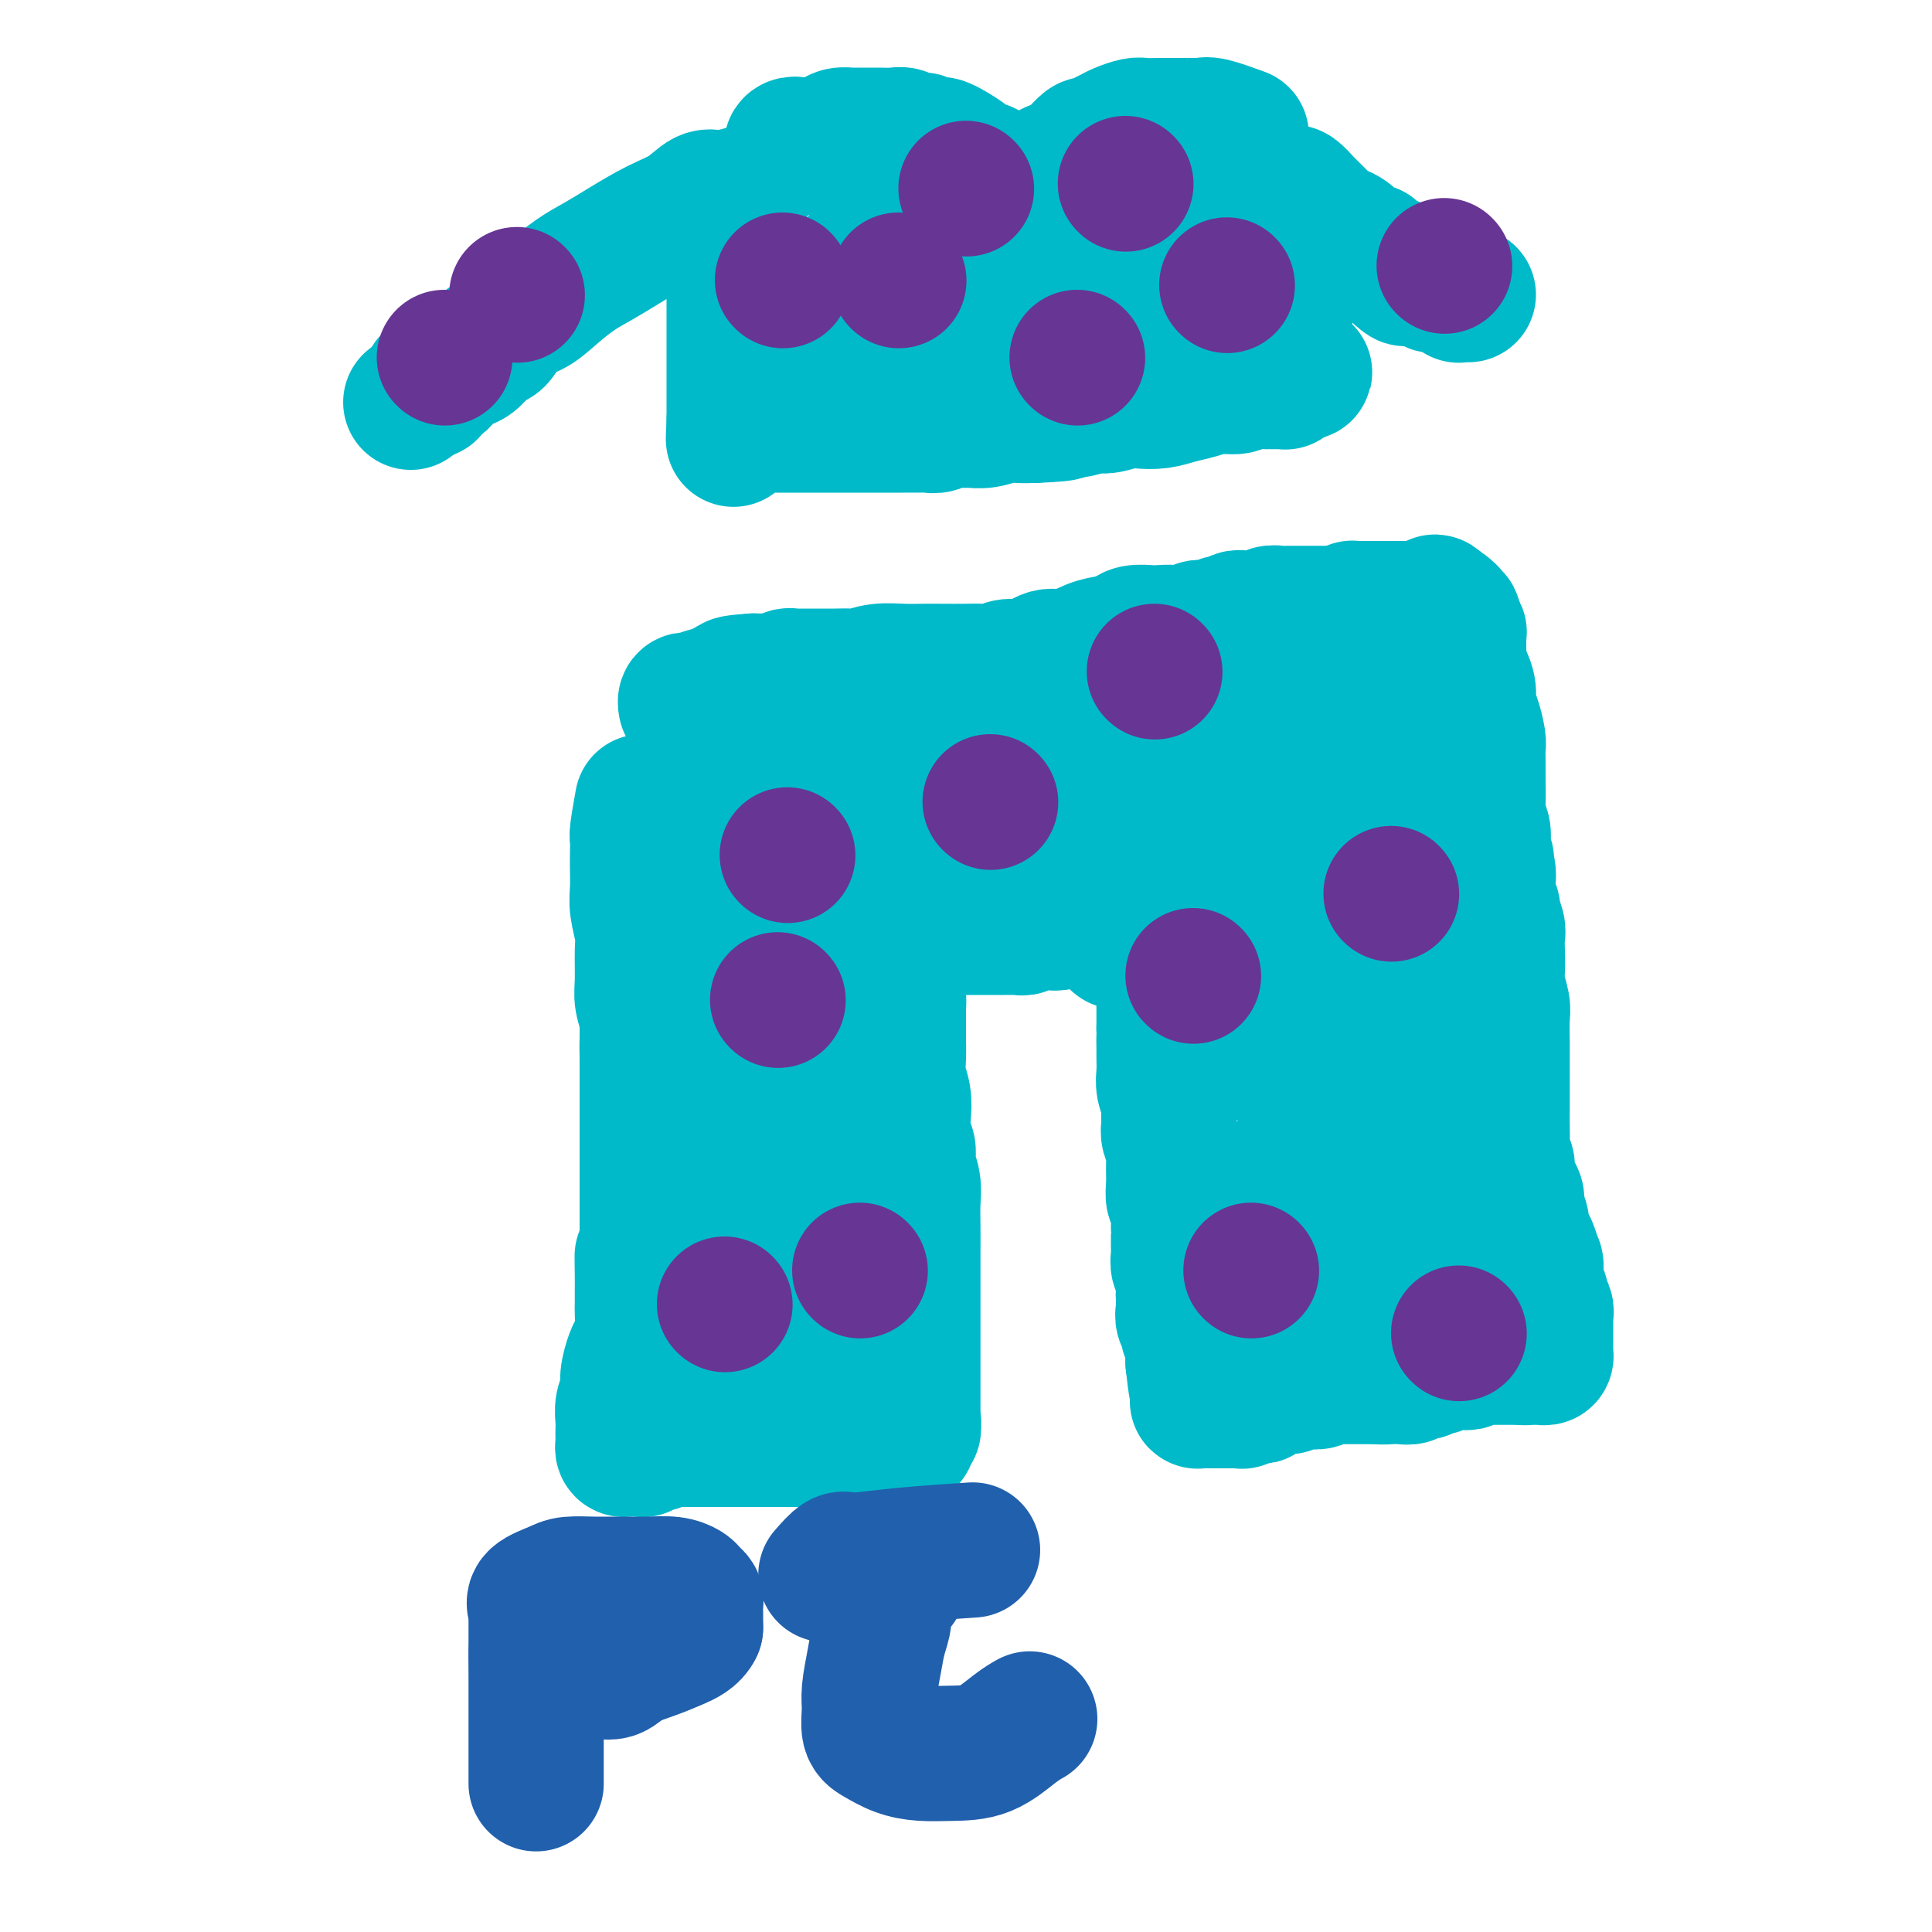<svg viewBox='0 0 400 400' version='1.1' xmlns='http://www.w3.org/2000/svg' xmlns:xlink='http://www.w3.org/1999/xlink'><g fill='none' stroke='#00BAC9' stroke-width='28' stroke-linecap='round' stroke-linejoin='round'><path d='M133,166c-0.422,2.383 -0.845,4.766 -1,6c-0.155,1.234 -0.043,1.318 0,2c0.043,0.682 0.015,1.960 0,3c-0.015,1.040 -0.018,1.840 0,3c0.018,1.160 0.058,2.680 0,4c-0.058,1.320 -0.213,2.439 0,4c0.213,1.561 0.793,3.565 1,5c0.207,1.435 0.041,2.302 0,4c-0.041,1.698 0.041,4.227 0,6c-0.041,1.773 -0.207,2.788 0,4c0.207,1.212 0.788,2.620 1,4c0.212,1.380 0.057,2.732 0,4c-0.057,1.268 -0.015,2.451 0,4c0.015,1.549 0.004,3.463 0,5c-0.004,1.537 -0.001,2.698 0,4c0.001,1.302 0.000,2.746 0,4c-0.000,1.254 -0.000,2.317 0,3c0.000,0.683 0.000,0.986 0,2c-0.000,1.014 -0.000,2.739 0,4c0.000,1.261 0.000,2.057 0,3c-0.000,0.943 -0.000,2.033 0,3c0.000,0.967 0.000,1.812 0,3c-0.000,1.188 -0.000,2.721 0,4c0.000,1.279 0.000,2.306 0,3c-0.000,0.694 -0.000,1.055 0,2c0.000,0.945 0.000,2.472 0,4'/><path d='M137,166c-0.423,2.052 -0.845,4.104 -1,5c-0.155,0.896 -0.041,0.638 0,1c0.041,0.362 0.011,1.346 0,2c-0.011,0.654 -0.003,0.979 0,2c0.003,1.021 0.002,2.738 0,4c-0.002,1.262 -0.005,2.069 0,3c0.005,0.931 0.016,1.988 0,3c-0.016,1.012 -0.061,1.981 0,3c0.061,1.019 0.227,2.088 0,3c-0.227,0.912 -0.845,1.668 -1,3c-0.155,1.332 0.155,3.239 0,5c-0.155,1.761 -0.774,3.377 -1,5c-0.226,1.623 -0.061,3.255 0,5c0.061,1.745 0.016,3.604 0,5c-0.016,1.396 -0.004,2.329 0,4c0.004,1.671 0.001,4.081 0,6c-0.001,1.919 -0.000,3.348 0,5c0.000,1.652 0.000,3.526 0,5c-0.000,1.474 -0.000,2.547 0,4c0.000,1.453 0.000,3.286 0,5c-0.000,1.714 -0.000,3.308 0,5c0.000,1.692 0.000,3.484 0,5c-0.000,1.516 -0.000,2.758 0,4'/><path d='M134,258c-0.691,14.767 -0.917,5.684 -1,3c-0.083,-2.684 -0.021,1.030 0,3c0.021,1.970 0.003,2.194 0,3c-0.003,0.806 0.011,2.192 0,3c-0.011,0.808 -0.045,1.038 0,2c0.045,0.962 0.171,2.655 0,4c-0.171,1.345 -0.638,2.341 -1,3c-0.362,0.659 -0.619,0.981 -1,2c-0.381,1.019 -0.887,2.734 -1,4c-0.113,1.266 0.166,2.083 0,3c-0.166,0.917 -0.776,1.933 -1,3c-0.224,1.067 -0.061,2.185 0,3c0.061,0.815 0.019,1.329 0,2c-0.019,0.671 -0.016,1.500 0,2c0.016,0.500 0.046,0.670 0,1c-0.046,0.330 -0.166,0.820 0,1c0.166,0.180 0.618,0.049 1,0c0.382,-0.049 0.693,-0.017 1,0c0.307,0.017 0.611,0.020 1,0c0.389,-0.020 0.864,-0.062 1,0c0.136,0.062 -0.065,0.227 0,0c0.065,-0.227 0.398,-0.845 1,-1c0.602,-0.155 1.473,0.155 2,0c0.527,-0.155 0.708,-0.773 1,-1c0.292,-0.227 0.694,-0.061 1,0c0.306,0.061 0.516,0.017 1,0c0.484,-0.017 1.242,-0.009 2,0'/><path d='M141,298c2.053,0.000 1.187,0.000 1,0c-0.187,-0.000 0.305,-0.000 1,0c0.695,0.000 1.594,0.000 2,0c0.406,-0.000 0.321,-0.000 1,0c0.679,0.000 2.124,0.000 3,0c0.876,-0.000 1.183,-0.000 2,0c0.817,0.000 2.143,0.000 3,0c0.857,-0.000 1.245,-0.000 2,0c0.755,0.000 1.878,0.000 3,0c1.122,-0.000 2.243,-0.000 3,0c0.757,0.000 1.151,0.000 2,0c0.849,-0.000 2.152,-0.000 3,0c0.848,0.000 1.242,0.000 2,0c0.758,-0.000 1.880,-0.000 3,0c1.120,0.000 2.239,0.000 3,0c0.761,-0.000 1.164,-0.000 2,0c0.836,0.000 2.104,0.000 3,0c0.896,-0.000 1.420,-0.000 2,0c0.580,0.000 1.217,0.001 2,0c0.783,-0.001 1.713,-0.003 2,0c0.287,0.003 -0.068,0.011 0,0c0.068,-0.011 0.558,-0.041 1,0c0.442,0.041 0.837,0.152 1,0c0.163,-0.152 0.095,-0.566 0,-1c-0.095,-0.434 -0.218,-0.886 0,-1c0.218,-0.114 0.777,0.110 1,0c0.223,-0.110 0.112,-0.555 0,-1'/><path d='M189,295c0.309,-0.638 0.083,-0.735 0,-1c-0.083,-0.265 -0.022,-0.700 0,-1c0.022,-0.300 0.006,-0.465 0,-1c-0.006,-0.535 -0.002,-1.441 0,-2c0.002,-0.559 0.000,-0.770 0,-1c-0.000,-0.230 -0.000,-0.480 0,-1c0.000,-0.520 0.000,-1.311 0,-2c-0.000,-0.689 -0.000,-1.278 0,-2c0.000,-0.722 0.000,-1.579 0,-3c-0.000,-1.421 -0.000,-3.407 0,-5c0.000,-1.593 0.000,-2.791 0,-4c-0.000,-1.209 -0.000,-2.427 0,-4c0.000,-1.573 0.001,-3.501 0,-5c-0.001,-1.499 -0.004,-2.568 0,-4c0.004,-1.432 0.016,-3.226 0,-5c-0.016,-1.774 -0.061,-3.527 0,-5c0.061,-1.473 0.226,-2.666 0,-4c-0.226,-1.334 -0.844,-2.811 -1,-4c-0.156,-1.189 0.151,-2.092 0,-3c-0.151,-0.908 -0.758,-1.820 -1,-3c-0.242,-1.180 -0.117,-2.627 0,-4c0.117,-1.373 0.228,-2.671 0,-4c-0.228,-1.329 -0.793,-2.688 -1,-4c-0.207,-1.312 -0.055,-2.578 0,-4c0.055,-1.422 0.015,-3.001 0,-4c-0.015,-0.999 -0.004,-1.420 0,-2c0.004,-0.580 0.001,-1.320 0,-2c-0.001,-0.680 -0.000,-1.298 0,-2c0.000,-0.702 0.000,-1.486 0,-2c-0.000,-0.514 -0.000,-0.757 0,-1'/><path d='M186,206c-0.464,-13.721 -0.124,-3.523 0,0c0.124,3.523 0.033,0.370 0,-1c-0.033,-1.370 -0.009,-0.959 0,-1c0.009,-0.041 0.002,-0.536 0,-1c-0.002,-0.464 -0.001,-0.898 0,-1c0.001,-0.102 0.000,0.128 0,0c-0.000,-0.128 -0.000,-0.613 0,-1c0.000,-0.387 0.000,-0.677 0,-1c-0.000,-0.323 0.000,-0.678 0,-1c-0.000,-0.322 -0.000,-0.611 0,-1c0.000,-0.389 0.000,-0.877 0,-1c-0.000,-0.123 -0.001,0.121 0,0c0.001,-0.121 0.004,-0.606 0,-1c-0.004,-0.394 -0.016,-0.698 0,-1c0.016,-0.302 0.060,-0.603 0,-1c-0.060,-0.397 -0.223,-0.891 0,-1c0.223,-0.109 0.833,0.167 1,0c0.167,-0.167 -0.109,-0.777 0,-1c0.109,-0.223 0.603,-0.060 1,0c0.397,0.060 0.698,0.016 1,0c0.302,-0.016 0.606,-0.004 1,0c0.394,0.004 0.879,0.001 1,0c0.121,-0.001 -0.121,-0.000 0,0c0.121,0.000 0.606,0.000 1,0c0.394,-0.000 0.697,-0.000 1,0'/><path d='M193,192c1.245,-0.309 0.857,-0.083 1,0c0.143,0.083 0.816,0.022 1,0c0.184,-0.022 -0.120,-0.006 0,0c0.120,0.006 0.665,0.002 1,0c0.335,-0.002 0.461,-0.000 1,0c0.539,0.000 1.491,0.000 2,0c0.509,-0.000 0.574,-0.000 1,0c0.426,0.000 1.213,0.000 2,0c0.787,-0.000 1.573,-0.000 2,0c0.427,0.000 0.496,0.000 1,0c0.504,-0.000 1.445,-0.000 2,0c0.555,0.000 0.726,0.001 1,0c0.274,-0.001 0.651,-0.004 1,0c0.349,0.004 0.670,0.015 1,0c0.330,-0.015 0.670,-0.057 1,0c0.330,0.057 0.652,0.211 1,0c0.348,-0.211 0.724,-0.789 1,-1c0.276,-0.211 0.454,-0.056 1,0c0.546,0.056 1.459,0.011 2,0c0.541,-0.011 0.708,0.011 1,0c0.292,-0.011 0.708,-0.056 1,0c0.292,0.056 0.458,0.211 1,0c0.542,-0.211 1.458,-0.789 2,-1c0.542,-0.211 0.708,-0.056 1,0c0.292,0.056 0.708,0.011 1,0c0.292,-0.011 0.459,0.011 1,0c0.541,-0.011 1.457,-0.055 2,0c0.543,0.055 0.712,0.211 1,0c0.288,-0.211 0.693,-0.788 1,-1c0.307,-0.212 0.516,-0.061 1,0c0.484,0.061 1.242,0.030 2,0'/><path d='M231,189c5.769,-0.464 1.191,-0.124 0,0c-1.191,0.124 1.004,0.033 2,0c0.996,-0.033 0.792,-0.009 1,0c0.208,0.009 0.829,0.002 1,0c0.171,-0.002 -0.109,-0.000 0,0c0.109,0.000 0.607,-0.001 1,0c0.393,0.001 0.680,0.004 1,0c0.320,-0.004 0.674,-0.016 1,0c0.326,0.016 0.623,0.060 1,0c0.377,-0.060 0.832,-0.224 1,0c0.168,0.224 0.049,0.834 0,1c-0.049,0.166 -0.027,-0.114 0,0c0.027,0.114 0.060,0.622 0,1c-0.060,0.378 -0.212,0.625 0,1c0.212,0.375 0.789,0.878 1,1c0.211,0.122 0.057,-0.137 0,0c-0.057,0.137 -0.015,0.670 0,1c0.015,0.330 0.004,0.458 0,1c-0.004,0.542 -0.001,1.500 0,2c0.001,0.500 0.000,0.543 0,1c-0.000,0.457 -0.000,1.330 0,2c0.000,0.670 0.000,1.138 0,2c-0.000,0.862 -0.000,2.118 0,3c0.000,0.882 0.000,1.391 0,2c-0.000,0.609 -0.000,1.318 0,2c0.000,0.682 0.000,1.338 0,2c-0.000,0.662 -0.000,1.331 0,2'/><path d='M241,213c0.154,4.067 0.040,2.233 0,2c-0.040,-0.233 -0.007,1.135 0,2c0.007,0.865 -0.012,1.228 0,2c0.012,0.772 0.056,1.954 0,3c-0.056,1.046 -0.212,1.956 0,3c0.212,1.044 0.793,2.222 1,3c0.207,0.778 0.041,1.155 0,2c-0.041,0.845 0.042,2.158 0,3c-0.042,0.842 -0.208,1.213 0,2c0.208,0.787 0.792,1.990 1,3c0.208,1.010 0.042,1.826 0,3c-0.042,1.174 0.041,2.704 0,4c-0.041,1.296 -0.207,2.357 0,3c0.207,0.643 0.788,0.868 1,2c0.212,1.132 0.056,3.171 0,4c-0.056,0.829 -0.011,0.447 0,1c0.011,0.553 -0.011,2.040 0,3c0.011,0.960 0.055,1.393 0,2c-0.055,0.607 -0.211,1.388 0,2c0.211,0.612 0.787,1.056 1,2c0.213,0.944 0.061,2.389 0,3c-0.061,0.611 -0.031,0.387 0,1c0.031,0.613 0.065,2.061 0,3c-0.065,0.939 -0.228,1.368 0,2c0.228,0.632 0.846,1.469 1,2c0.154,0.531 -0.155,0.758 0,1c0.155,0.242 0.773,0.498 1,1c0.227,0.502 0.061,1.251 0,2c-0.061,0.749 -0.017,1.500 0,2c0.017,0.500 0.009,0.750 0,1'/><path d='M247,282c1.155,10.776 1.041,3.216 1,1c-0.041,-2.216 -0.011,0.912 0,2c0.011,1.088 0.003,0.137 0,0c-0.003,-0.137 -0.001,0.542 0,1c0.001,0.458 -0.001,0.697 0,1c0.001,0.303 0.003,0.670 0,1c-0.003,0.330 -0.012,0.624 0,1c0.012,0.376 0.045,0.833 0,1c-0.045,0.167 -0.167,0.045 0,0c0.167,-0.045 0.623,-0.012 1,0c0.377,0.012 0.675,0.003 1,0c0.325,-0.003 0.679,-0.001 1,0c0.321,0.001 0.611,0.000 1,0c0.389,-0.000 0.878,0.000 1,0c0.122,-0.000 -0.121,-0.000 0,0c0.121,0.000 0.607,0.001 1,0c0.393,-0.001 0.693,-0.004 1,0c0.307,0.004 0.621,0.015 1,0c0.379,-0.015 0.823,-0.056 1,0c0.177,0.056 0.086,0.207 0,0c-0.086,-0.207 -0.167,-0.774 0,-1c0.167,-0.226 0.584,-0.113 1,0'/><path d='M258,289c1.421,-0.150 0.973,-0.026 1,0c0.027,0.026 0.528,-0.046 1,0c0.472,0.046 0.914,0.209 1,0c0.086,-0.209 -0.184,-0.792 0,-1c0.184,-0.208 0.823,-0.042 1,0c0.177,0.042 -0.106,-0.041 0,0c0.106,0.041 0.602,0.207 1,0c0.398,-0.207 0.698,-0.786 1,-1c0.302,-0.214 0.606,-0.061 1,0c0.394,0.061 0.878,0.030 1,0c0.122,-0.030 -0.117,-0.061 0,0c0.117,0.061 0.590,0.212 1,0c0.410,-0.212 0.758,-0.788 1,-1c0.242,-0.212 0.380,-0.061 1,0c0.620,0.061 1.724,0.030 2,0c0.276,-0.030 -0.274,-0.061 0,0c0.274,0.061 1.373,0.212 2,0c0.627,-0.212 0.784,-0.789 1,-1c0.216,-0.211 0.492,-0.057 1,0c0.508,0.057 1.248,0.015 2,0c0.752,-0.015 1.514,-0.004 2,0c0.486,0.004 0.694,0.001 1,0c0.306,-0.001 0.711,-0.000 1,0c0.289,0.000 0.462,0.000 1,0c0.538,-0.000 1.439,-0.000 2,0c0.561,0.000 0.780,0.000 1,0'/><path d='M285,285c4.275,-0.618 1.464,-0.165 1,0c-0.464,0.165 1.420,0.040 2,0c0.580,-0.040 -0.143,0.003 0,0c0.143,-0.003 1.152,-0.052 2,0c0.848,0.052 1.537,0.206 2,0c0.463,-0.206 0.702,-0.774 1,-1c0.298,-0.226 0.656,-0.112 1,0c0.344,0.112 0.673,0.222 1,0c0.327,-0.222 0.651,-0.778 1,-1c0.349,-0.222 0.723,-0.112 1,0c0.277,0.112 0.455,0.226 1,0c0.545,-0.226 1.455,-0.792 2,-1c0.545,-0.208 0.723,-0.060 1,0c0.277,0.060 0.652,0.030 1,0c0.348,-0.030 0.670,-0.061 1,0c0.330,0.061 0.670,0.212 1,0c0.330,-0.212 0.652,-0.789 1,-1c0.348,-0.211 0.724,-0.057 1,0c0.276,0.057 0.452,0.015 1,0c0.548,-0.015 1.466,-0.004 2,0c0.534,0.004 0.682,0.001 1,0c0.318,-0.001 0.806,-0.000 1,0c0.194,0.000 0.093,0.000 0,0c-0.093,-0.000 -0.179,-0.000 0,0c0.179,0.000 0.623,0.000 1,0c0.377,-0.000 0.689,-0.000 1,0c0.311,0.000 0.622,0.000 1,0c0.378,-0.000 0.822,-0.000 1,0c0.178,0.000 0.089,0.000 0,0'/><path d='M315,281c4.820,-0.619 1.870,-0.165 1,0c-0.870,0.165 0.341,0.041 1,0c0.659,-0.041 0.765,0.000 1,0c0.235,-0.000 0.599,-0.042 1,0c0.401,0.042 0.840,0.166 1,0c0.160,-0.166 0.043,-0.623 0,-1c-0.043,-0.377 -0.012,-0.675 0,-1c0.012,-0.325 0.003,-0.678 0,-1c-0.003,-0.322 -0.001,-0.615 0,-1c0.001,-0.385 -0.000,-0.863 0,-1c0.000,-0.137 0.001,0.066 0,0c-0.001,-0.066 -0.004,-0.403 0,-1c0.004,-0.597 0.016,-1.455 0,-2c-0.016,-0.545 -0.061,-0.778 0,-1c0.061,-0.222 0.226,-0.432 0,-1c-0.226,-0.568 -0.844,-1.492 -1,-2c-0.156,-0.508 0.150,-0.598 0,-1c-0.150,-0.402 -0.757,-1.115 -1,-2c-0.243,-0.885 -0.121,-1.943 0,-3'/><path d='M318,263c-0.260,-2.545 0.089,-0.907 0,-1c-0.089,-0.093 -0.616,-1.915 -1,-3c-0.384,-1.085 -0.624,-1.432 -1,-2c-0.376,-0.568 -0.888,-1.359 -1,-2c-0.112,-0.641 0.176,-1.134 0,-2c-0.176,-0.866 -0.817,-2.105 -1,-3c-0.183,-0.895 0.091,-1.448 0,-2c-0.091,-0.552 -0.546,-1.105 -1,-2c-0.454,-0.895 -0.906,-2.134 -1,-3c-0.094,-0.866 0.171,-1.361 0,-2c-0.171,-0.639 -0.778,-1.422 -1,-2c-0.222,-0.578 -0.060,-0.951 0,-2c0.060,-1.049 0.016,-2.775 0,-4c-0.016,-1.225 -0.005,-1.949 0,-3c0.005,-1.051 0.002,-2.429 0,-4c-0.002,-1.571 -0.004,-3.334 0,-5c0.004,-1.666 0.015,-3.235 0,-5c-0.015,-1.765 -0.057,-3.725 0,-5c0.057,-1.275 0.211,-1.865 0,-3c-0.211,-1.135 -0.788,-2.817 -1,-4c-0.212,-1.183 -0.061,-1.869 0,-3c0.061,-1.131 0.031,-2.709 0,-4c-0.031,-1.291 -0.065,-2.295 0,-3c0.065,-0.705 0.228,-1.109 0,-2c-0.228,-0.891 -0.846,-2.267 -1,-3c-0.154,-0.733 0.155,-0.823 0,-1c-0.155,-0.177 -0.774,-0.443 -1,-1c-0.226,-0.557 -0.061,-1.407 0,-2c0.061,-0.593 0.016,-0.929 0,-1c-0.016,-0.071 -0.005,0.123 0,0c0.005,-0.123 0.002,-0.561 0,-1'/><path d='M308,183c-0.480,-9.053 -0.181,-3.685 0,-2c0.181,1.685 0.245,-0.312 0,-1c-0.245,-0.688 -0.798,-0.068 -1,0c-0.202,0.068 -0.053,-0.418 0,-1c0.053,-0.582 0.010,-1.261 0,-2c-0.010,-0.739 0.011,-1.537 0,-2c-0.011,-0.463 -0.056,-0.591 0,-1c0.056,-0.409 0.211,-1.099 0,-2c-0.211,-0.901 -0.789,-2.013 -1,-3c-0.211,-0.987 -0.056,-1.848 0,-3c0.056,-1.152 0.012,-2.594 0,-4c-0.012,-1.406 0.007,-2.774 0,-4c-0.007,-1.226 -0.040,-2.309 0,-3c0.040,-0.691 0.151,-0.990 0,-2c-0.151,-1.010 -0.566,-2.732 -1,-4c-0.434,-1.268 -0.887,-2.083 -1,-3c-0.113,-0.917 0.113,-1.938 0,-3c-0.113,-1.062 -0.566,-2.167 -1,-3c-0.434,-0.833 -0.849,-1.394 -1,-2c-0.151,-0.606 -0.039,-1.258 0,-2c0.039,-0.742 0.007,-1.574 0,-2c-0.007,-0.426 0.013,-0.448 0,-1c-0.013,-0.552 -0.060,-1.635 0,-2c0.060,-0.365 0.226,-0.011 0,0c-0.226,0.011 -0.844,-0.322 -1,-1c-0.156,-0.678 0.151,-1.702 0,-2c-0.151,-0.298 -0.762,0.130 -1,0c-0.238,-0.130 -0.105,-0.818 0,-1c0.105,-0.182 0.182,0.143 0,0c-0.182,-0.143 -0.623,-0.755 -1,-1c-0.377,-0.245 -0.688,-0.122 -1,0'/><path d='M298,126c-1.184,-2.630 -1.144,-0.705 -1,0c0.144,0.705 0.393,0.189 0,0c-0.393,-0.189 -1.429,-0.051 -2,0c-0.571,0.051 -0.678,0.014 -1,0c-0.322,-0.014 -0.860,-0.004 -1,0c-0.140,0.004 0.117,0.001 0,0c-0.117,-0.001 -0.610,-0.000 -1,0c-0.390,0.000 -0.678,0.000 -1,0c-0.322,-0.000 -0.678,-0.000 -1,0c-0.322,0.000 -0.611,0.000 -1,0c-0.389,-0.000 -0.877,-0.000 -1,0c-0.123,0.000 0.121,0.000 0,0c-0.121,-0.000 -0.606,0.000 -1,0c-0.394,-0.000 -0.697,-0.000 -1,0c-0.303,0.000 -0.606,0.000 -1,0c-0.394,-0.000 -0.879,-0.000 -1,0c-0.121,0.000 0.121,0.000 0,0c-0.121,-0.000 -0.606,-0.001 -1,0c-0.394,0.001 -0.697,0.003 -1,0c-0.303,-0.003 -0.607,-0.011 -1,0c-0.393,0.011 -0.875,0.041 -1,0c-0.125,-0.041 0.107,-0.155 0,0c-0.107,0.155 -0.554,0.577 -1,1'/><path d='M279,127c-3.118,0.155 -1.412,0.041 -1,0c0.412,-0.041 -0.471,-0.011 -1,0c-0.529,0.011 -0.704,0.003 -1,0c-0.296,-0.003 -0.713,-0.001 -1,0c-0.287,0.001 -0.444,0.000 -1,0c-0.556,-0.000 -1.511,-0.000 -2,0c-0.489,0.000 -0.513,-0.000 -1,0c-0.487,0.000 -1.439,0.000 -2,0c-0.561,-0.000 -0.731,-0.001 -1,0c-0.269,0.001 -0.635,0.004 -1,0c-0.365,-0.004 -0.728,-0.015 -1,0c-0.272,0.015 -0.453,0.057 -1,0c-0.547,-0.057 -1.460,-0.211 -2,0c-0.540,0.211 -0.708,0.789 -1,1c-0.292,0.211 -0.707,0.055 -1,0c-0.293,-0.055 -0.463,-0.011 -1,0c-0.537,0.011 -1.439,-0.012 -2,0c-0.561,0.012 -0.779,0.060 -1,0c-0.221,-0.060 -0.443,-0.226 -1,0c-0.557,0.226 -1.447,0.844 -2,1c-0.553,0.156 -0.767,-0.151 -1,0c-0.233,0.151 -0.485,0.759 -1,1c-0.515,0.241 -1.293,0.116 -2,0c-0.707,-0.116 -1.344,-0.224 -2,0c-0.656,0.224 -1.330,0.778 -2,1c-0.670,0.222 -1.335,0.111 -2,0'/><path d='M244,131c-5.767,0.620 -2.685,0.169 -2,0c0.685,-0.169 -1.026,-0.056 -2,0c-0.974,0.056 -1.210,0.055 -2,0c-0.790,-0.055 -2.132,-0.164 -3,0c-0.868,0.164 -1.260,0.602 -2,1c-0.740,0.398 -1.828,0.755 -3,1c-1.172,0.245 -2.428,0.376 -4,1c-1.572,0.624 -3.460,1.740 -5,2c-1.540,0.260 -2.734,-0.337 -4,0c-1.266,0.337 -2.605,1.607 -4,2c-1.395,0.393 -2.844,-0.091 -4,0c-1.156,0.091 -2.017,0.756 -3,1c-0.983,0.244 -2.089,0.066 -3,0c-0.911,-0.066 -1.629,-0.019 -3,0c-1.371,0.019 -3.397,0.009 -5,0c-1.603,-0.009 -2.785,-0.016 -4,0c-1.215,0.016 -2.464,0.057 -4,0c-1.536,-0.057 -3.360,-0.211 -5,0c-1.640,0.211 -3.098,0.789 -4,1c-0.902,0.211 -1.250,0.057 -2,0c-0.750,-0.057 -1.902,-0.015 -3,0c-1.098,0.015 -2.144,0.004 -3,0c-0.856,-0.004 -1.524,-0.002 -2,0c-0.476,0.002 -0.762,0.004 -1,0c-0.238,-0.004 -0.430,-0.015 -1,0c-0.570,0.015 -1.518,0.057 -2,0c-0.482,-0.057 -0.499,-0.211 -1,0c-0.501,0.211 -1.485,0.789 -2,1c-0.515,0.211 -0.562,0.057 -1,0c-0.438,-0.057 -1.268,-0.016 -2,0c-0.732,0.016 -1.366,0.008 -2,0'/><path d='M156,141c-7.875,0.531 -2.562,0.859 -1,1c1.562,0.141 -0.627,0.094 -2,0c-1.373,-0.094 -1.931,-0.237 -2,0c-0.069,0.237 0.349,0.852 0,1c-0.349,0.148 -1.466,-0.171 -2,0c-0.534,0.171 -0.486,0.830 -1,1c-0.514,0.170 -1.591,-0.151 -2,0c-0.409,0.151 -0.151,0.773 0,1c0.151,0.227 0.194,0.060 0,0c-0.194,-0.060 -0.626,-0.012 -1,0c-0.374,0.012 -0.688,-0.011 -1,0c-0.312,0.011 -0.620,0.054 -1,0c-0.380,-0.054 -0.833,-0.207 -1,0c-0.167,0.207 -0.048,0.773 0,1c0.048,0.227 0.024,0.113 0,0'/><path d='M155,158c0.048,1.122 0.095,2.245 0,5c-0.095,2.755 -0.334,7.144 0,11c0.334,3.856 1.240,7.180 2,11c0.760,3.820 1.373,8.137 2,12c0.627,3.863 1.268,7.273 2,11c0.732,3.727 1.555,7.771 2,12c0.445,4.229 0.512,8.643 1,13c0.488,4.357 1.396,8.659 2,13c0.604,4.341 0.904,8.723 1,12c0.096,3.277 -0.012,5.448 0,7c0.012,1.552 0.145,2.485 0,3c-0.145,0.515 -0.567,0.614 -1,0c-0.433,-0.614 -0.875,-1.940 -2,-5c-1.125,-3.060 -2.932,-7.855 -4,-13c-1.068,-5.145 -1.396,-10.642 -2,-16c-0.604,-5.358 -1.482,-10.577 -2,-15c-0.518,-4.423 -0.674,-8.050 -1,-12c-0.326,-3.950 -0.820,-8.222 -1,-12c-0.180,-3.778 -0.044,-7.063 0,-10c0.044,-2.937 -0.003,-5.528 0,-8c0.003,-2.472 0.055,-4.826 0,-6c-0.055,-1.174 -0.217,-1.167 0,-1c0.217,0.167 0.815,0.494 1,1c0.185,0.506 -0.041,1.193 0,4c0.041,2.807 0.351,7.736 0,15c-0.351,7.264 -1.362,16.864 -2,25c-0.638,8.136 -0.903,14.810 -1,22c-0.097,7.190 -0.026,14.897 0,21c0.026,6.103 0.007,10.601 0,15c-0.007,4.399 -0.004,8.700 0,13'/><path d='M152,286c-0.432,18.946 -0.514,8.812 0,5c0.514,-3.812 1.622,-1.303 2,-1c0.378,0.303 0.024,-1.601 1,-5c0.976,-3.399 3.281,-8.294 5,-14c1.719,-5.706 2.853,-12.224 4,-18c1.147,-5.776 2.308,-10.811 3,-16c0.692,-5.189 0.917,-10.531 1,-15c0.083,-4.469 0.025,-8.063 0,-11c-0.025,-2.937 -0.015,-5.217 0,-7c0.015,-1.783 0.037,-3.069 0,-4c-0.037,-0.931 -0.132,-1.508 -1,-1c-0.868,0.508 -2.510,2.099 -4,5c-1.490,2.901 -2.830,7.110 -4,11c-1.170,3.890 -2.170,7.460 -3,12c-0.830,4.540 -1.490,10.049 -2,14c-0.510,3.951 -0.868,6.343 -1,9c-0.132,2.657 -0.037,5.579 0,7c0.037,1.421 0.015,1.340 2,-2c1.985,-3.340 5.976,-9.939 9,-16c3.024,-6.061 5.083,-11.585 8,-18c2.917,-6.415 6.694,-13.722 10,-21c3.306,-7.278 6.140,-14.528 8,-20c1.860,-5.472 2.746,-9.165 4,-13c1.254,-3.835 2.878,-7.811 4,-11c1.122,-3.189 1.743,-5.589 2,-7c0.257,-1.411 0.149,-1.831 0,-2c-0.149,-0.169 -0.339,-0.087 -1,0c-0.661,0.087 -1.793,0.177 -4,2c-2.207,1.823 -5.488,5.378 -8,8c-2.512,2.622 -4.256,4.311 -6,6'/><path d='M181,163c-3.503,3.311 -5.260,4.590 -7,6c-1.740,1.410 -3.462,2.953 -4,4c-0.538,1.047 0.108,1.599 0,2c-0.108,0.401 -0.971,0.652 1,0c1.971,-0.652 6.777,-2.207 11,-4c4.223,-1.793 7.862,-3.826 13,-6c5.138,-2.174 11.774,-4.491 17,-6c5.226,-1.509 9.042,-2.209 12,-3c2.958,-0.791 5.058,-1.673 6,-2c0.942,-0.327 0.726,-0.100 1,0c0.274,0.100 1.039,0.073 0,0c-1.039,-0.073 -3.880,-0.190 -7,0c-3.120,0.190 -6.518,0.689 -10,1c-3.482,0.311 -7.049,0.435 -11,1c-3.951,0.565 -8.287,1.570 -12,2c-3.713,0.430 -6.804,0.284 -10,1c-3.196,0.716 -6.496,2.295 -9,3c-2.504,0.705 -4.212,0.536 -5,1c-0.788,0.464 -0.657,1.562 0,2c0.657,0.438 1.841,0.216 5,0c3.159,-0.216 8.295,-0.425 14,-1c5.705,-0.575 11.981,-1.516 18,-2c6.019,-0.484 11.781,-0.511 18,-1c6.219,-0.489 12.896,-1.440 18,-2c5.104,-0.560 8.634,-0.727 13,-1c4.366,-0.273 9.568,-0.650 13,-1c3.432,-0.350 5.094,-0.671 7,-1c1.906,-0.329 4.057,-0.666 5,-1c0.943,-0.334 0.677,-0.667 1,-1c0.323,-0.333 1.235,-0.667 0,-1c-1.235,-0.333 -4.618,-0.667 -8,-1'/><path d='M271,152c-2.678,-0.471 -5.871,-0.148 -10,0c-4.129,0.148 -9.192,0.121 -13,1c-3.808,0.879 -6.362,2.666 -9,4c-2.638,1.334 -5.360,2.216 -7,3c-1.640,0.784 -2.197,1.469 -2,2c0.197,0.531 1.150,0.908 2,1c0.850,0.092 1.599,-0.099 4,0c2.401,0.099 6.453,0.490 11,0c4.547,-0.490 9.588,-1.861 14,-3c4.412,-1.139 8.197,-2.047 12,-4c3.803,-1.953 7.626,-4.953 11,-7c3.374,-2.047 6.298,-3.142 8,-4c1.702,-0.858 2.180,-1.479 2,-2c-0.180,-0.521 -1.018,-0.941 -2,-1c-0.982,-0.059 -2.107,0.244 -5,2c-2.893,1.756 -7.553,4.965 -12,8c-4.447,3.035 -8.682,5.897 -13,9c-4.318,3.103 -8.720,6.447 -12,9c-3.280,2.553 -5.438,4.316 -7,6c-1.562,1.684 -2.530,3.290 -3,4c-0.470,0.710 -0.444,0.523 1,0c1.444,-0.523 4.305,-1.383 8,-3c3.695,-1.617 8.222,-3.991 12,-6c3.778,-2.009 6.806,-3.653 10,-5c3.194,-1.347 6.553,-2.398 9,-3c2.447,-0.602 3.983,-0.754 5,-1c1.017,-0.246 1.516,-0.585 2,1c0.484,1.585 0.955,5.095 0,8c-0.955,2.905 -3.334,5.205 -6,9c-2.666,3.795 -5.619,9.084 -8,13c-2.381,3.916 -4.191,6.458 -6,9'/><path d='M267,202c-3.758,5.926 -3.152,5.240 -3,6c0.152,0.760 -0.151,2.967 0,4c0.151,1.033 0.755,0.894 3,1c2.245,0.106 6.131,0.459 10,0c3.869,-0.459 7.721,-1.729 11,-3c3.279,-1.271 5.986,-2.544 9,-3c3.014,-0.456 6.334,-0.097 8,0c1.666,0.097 1.676,-0.070 2,0c0.324,0.070 0.962,0.377 0,2c-0.962,1.623 -3.522,4.561 -7,8c-3.478,3.439 -7.873,7.380 -12,11c-4.127,3.620 -7.985,6.918 -11,10c-3.015,3.082 -5.186,5.948 -7,8c-1.814,2.052 -3.271,3.288 -4,4c-0.729,0.712 -0.729,0.898 0,1c0.729,0.102 2.187,0.120 5,-1c2.813,-1.120 6.980,-3.377 12,-6c5.020,-2.623 10.891,-5.612 14,-7c3.109,-1.388 3.454,-1.176 4,-1c0.546,0.176 1.292,0.316 2,0c0.708,-0.316 1.379,-1.089 1,0c-0.379,1.089 -1.808,4.039 -4,7c-2.192,2.961 -5.148,5.932 -8,9c-2.852,3.068 -5.600,6.234 -8,9c-2.400,2.766 -4.453,5.131 -6,7c-1.547,1.869 -2.588,3.241 -3,4c-0.412,0.759 -0.193,0.905 0,1c0.193,0.095 0.361,0.139 2,0c1.639,-0.139 4.749,-0.460 7,-1c2.251,-0.540 3.643,-1.297 5,-2c1.357,-0.703 2.678,-1.351 4,-2'/><path d='M293,268c3.021,-0.626 1.573,-0.190 1,0c-0.573,0.190 -0.269,0.134 -1,0c-0.731,-0.134 -2.495,-0.348 -5,0c-2.505,0.348 -5.751,1.256 -8,2c-2.249,0.744 -3.503,1.322 -5,2c-1.497,0.678 -3.238,1.455 -4,2c-0.762,0.545 -0.544,0.856 0,1c0.544,0.144 1.415,0.120 2,0c0.585,-0.120 0.883,-0.336 3,-1c2.117,-0.664 6.052,-1.774 9,-3c2.948,-1.226 4.909,-2.566 7,-4c2.091,-1.434 4.313,-2.960 5,-4c0.687,-1.040 -0.159,-1.594 0,-2c0.159,-0.406 1.324,-0.665 0,-1c-1.324,-0.335 -5.139,-0.746 -9,-1c-3.861,-0.254 -7.770,-0.352 -12,0c-4.230,0.352 -8.781,1.153 -12,2c-3.219,0.847 -5.106,1.739 -7,2c-1.894,0.261 -3.794,-0.107 -5,0c-1.206,0.107 -1.719,0.691 -2,0c-0.281,-0.691 -0.331,-2.657 1,-5c1.331,-2.343 4.044,-5.062 7,-8c2.956,-2.938 6.155,-6.093 9,-9c2.845,-2.907 5.337,-5.564 7,-8c1.663,-2.436 2.496,-4.651 3,-7c0.504,-2.349 0.678,-4.832 1,-7c0.322,-2.168 0.791,-4.020 1,-6c0.209,-1.980 0.159,-4.087 0,-6c-0.159,-1.913 -0.427,-3.630 -1,-5c-0.573,-1.370 -1.449,-2.391 -2,-3c-0.551,-0.609 -0.775,-0.804 -1,-1'/><path d='M275,198c-1.139,-1.564 -1.988,-0.975 -3,0c-1.012,0.975 -2.189,2.335 -4,4c-1.811,1.665 -4.257,3.633 -6,6c-1.743,2.367 -2.784,5.133 -4,7c-1.216,1.867 -2.607,2.837 -3,3c-0.393,0.163 0.211,-0.479 2,-2c1.789,-1.521 4.763,-3.921 8,-7c3.237,-3.079 6.737,-6.838 10,-10c3.263,-3.162 6.288,-5.727 9,-8c2.712,-2.273 5.111,-4.255 7,-6c1.889,-1.745 3.268,-3.252 4,-4c0.732,-0.748 0.819,-0.736 1,-1c0.181,-0.264 0.458,-0.802 0,-1c-0.458,-0.198 -1.651,-0.054 -4,0c-2.349,0.054 -5.855,0.020 -9,1c-3.145,0.980 -5.930,2.974 -9,4c-3.070,1.026 -6.427,1.084 -10,2c-3.573,0.916 -7.363,2.691 -11,4c-3.637,1.309 -7.122,2.153 -10,3c-2.878,0.847 -5.151,1.695 -7,2c-1.849,0.305 -3.276,0.065 -4,0c-0.724,-0.065 -0.745,0.046 -1,-1c-0.255,-1.046 -0.743,-3.248 0,-5c0.743,-1.752 2.716,-3.053 5,-5c2.284,-1.947 4.877,-4.539 8,-7c3.123,-2.461 6.776,-4.789 10,-7c3.224,-2.211 6.019,-4.304 9,-6c2.981,-1.696 6.149,-2.995 8,-4c1.851,-1.005 2.386,-1.716 2,-2c-0.386,-0.284 -1.693,-0.142 -3,0'/><path d='M270,158c-1.892,-0.209 -5.122,-0.730 -9,0c-3.878,0.730 -8.402,2.713 -13,4c-4.598,1.287 -9.269,1.880 -14,3c-4.731,1.120 -9.523,2.769 -14,4c-4.477,1.231 -8.641,2.044 -13,3c-4.359,0.956 -8.915,2.055 -12,3c-3.085,0.945 -4.700,1.734 -6,2c-1.300,0.266 -2.285,0.007 -3,0c-0.715,-0.007 -1.161,0.237 1,0c2.161,-0.237 6.928,-0.957 12,-2c5.072,-1.043 10.448,-2.410 16,-4c5.552,-1.590 11.279,-3.403 16,-4c4.721,-0.597 8.435,0.021 12,0c3.565,-0.021 6.979,-0.683 9,-1c2.021,-0.317 2.648,-0.290 2,0c-0.648,0.290 -2.572,0.842 -4,1c-1.428,0.158 -2.359,-0.079 -6,1c-3.641,1.079 -9.990,3.472 -16,5c-6.010,1.528 -11.680,2.189 -18,4c-6.320,1.811 -13.288,4.770 -20,7c-6.712,2.230 -13.167,3.730 -19,6c-5.833,2.270 -11.044,5.308 -15,8c-3.956,2.692 -6.659,5.037 -9,7c-2.341,1.963 -4.322,3.545 -5,5c-0.678,1.455 -0.054,2.784 0,4c0.054,1.216 -0.464,2.317 0,3c0.464,0.683 1.908,0.946 3,2c1.092,1.054 1.833,2.899 3,4c1.167,1.101 2.762,1.457 4,2c1.238,0.543 2.119,1.271 3,2'/><path d='M155,227c2.310,2.098 1.586,2.344 2,3c0.414,0.656 1.967,1.723 3,3c1.033,1.277 1.545,2.763 2,5c0.455,2.237 0.852,5.223 1,9c0.148,3.777 0.047,8.344 0,12c-0.047,3.656 -0.040,6.402 0,10c0.040,3.598 0.114,8.049 1,11c0.886,2.951 2.584,4.402 4,6c1.416,1.598 2.550,3.344 4,4c1.450,0.656 3.214,0.221 5,0c1.786,-0.221 3.592,-0.229 5,-1c1.408,-0.771 2.418,-2.307 3,-4c0.582,-1.693 0.737,-3.543 1,-5c0.263,-1.457 0.635,-2.519 0,-4c-0.635,-1.481 -2.275,-3.380 -4,-4c-1.725,-0.620 -3.535,0.040 -6,0c-2.465,-0.040 -5.587,-0.780 -7,0c-1.413,0.780 -1.118,3.080 -1,4c0.118,0.920 0.059,0.460 0,0'/><path d='M154,40c-1.859,0.497 -3.718,0.993 -5,1c-1.282,0.007 -1.987,-0.476 -3,0c-1.013,0.476 -2.335,1.911 -4,3c-1.665,1.089 -3.673,1.831 -6,3c-2.327,1.169 -4.971,2.765 -7,4c-2.029,1.235 -3.442,2.110 -5,3c-1.558,0.890 -3.261,1.794 -5,3c-1.739,1.206 -3.515,2.713 -5,4c-1.485,1.287 -2.681,2.355 -4,3c-1.319,0.645 -2.762,0.865 -4,2c-1.238,1.135 -2.272,3.183 -3,4c-0.728,0.817 -1.151,0.404 -2,1c-0.849,0.596 -2.125,2.201 -3,3c-0.875,0.799 -1.348,0.792 -2,1c-0.652,0.208 -1.484,0.630 -2,1c-0.516,0.370 -0.716,0.687 -1,1c-0.284,0.313 -0.651,0.623 -1,1c-0.349,0.377 -0.681,0.823 -1,1c-0.319,0.177 -0.624,0.086 -1,0c-0.376,-0.086 -0.822,-0.167 -1,0c-0.178,0.167 -0.086,0.584 0,1c0.086,0.416 0.168,0.833 0,1c-0.168,0.167 -0.584,0.083 -1,0'/><path d='M88,81c-5.167,4.000 -2.583,2.000 0,0'/><path d='M153,42c-0.423,0.818 -0.845,1.637 -1,2c-0.155,0.363 -0.041,0.271 0,1c0.041,0.729 0.011,2.278 0,3c-0.011,0.722 -0.003,0.617 0,1c0.003,0.383 0.001,1.253 0,2c-0.001,0.747 -0.000,1.370 0,2c0.000,0.630 0.000,1.266 0,2c-0.000,0.734 -0.000,1.564 0,2c0.000,0.436 0.000,0.476 0,1c-0.000,0.524 -0.000,1.532 0,2c0.000,0.468 0.000,0.397 0,1c-0.000,0.603 -0.000,1.879 0,3c0.000,1.121 0.000,2.085 0,3c-0.000,0.915 -0.000,1.779 0,3c0.000,1.221 0.000,2.800 0,4c-0.000,1.200 -0.000,2.022 0,3c0.000,0.978 0.000,2.111 0,3c-0.000,0.889 -0.000,1.534 0,2c0.000,0.466 0.000,0.752 0,1c-0.000,0.248 -0.000,0.458 0,1c0.000,0.542 0.000,1.415 0,2c-0.000,0.585 -0.000,0.881 0,1c0.000,0.119 0.000,0.059 0,0'/><path d='M152,87c-0.200,7.188 -0.202,2.658 0,1c0.202,-1.658 0.606,-0.444 1,0c0.394,0.444 0.776,0.119 1,0c0.224,-0.119 0.289,-0.032 1,0c0.711,0.032 2.067,0.009 3,0c0.933,-0.009 1.442,-0.002 2,0c0.558,0.002 1.163,0.001 2,0c0.837,-0.001 1.905,-0.000 3,0c1.095,0.000 2.217,0.000 3,0c0.783,-0.000 1.229,-0.000 2,0c0.771,0.000 1.869,0.000 3,0c1.131,-0.000 2.296,0.000 3,0c0.704,-0.000 0.946,-0.000 2,0c1.054,0.000 2.919,0.000 4,0c1.081,-0.000 1.378,-0.000 2,0c0.622,0.000 1.570,0.001 2,0c0.430,-0.001 0.341,-0.004 1,0c0.659,0.004 2.067,0.015 3,0c0.933,-0.015 1.390,-0.057 2,0c0.610,0.057 1.373,0.212 2,0c0.627,-0.212 1.119,-0.793 2,-1c0.881,-0.207 2.150,-0.041 3,0c0.850,0.041 1.280,-0.041 2,0c0.720,0.041 1.729,0.207 3,0c1.271,-0.207 2.804,-0.786 4,-1c1.196,-0.214 2.056,-0.061 3,0c0.944,0.061 1.972,0.031 3,0'/><path d='M214,86c10.311,-0.399 5.087,-0.895 4,-1c-1.087,-0.105 1.962,0.182 4,0c2.038,-0.182 3.066,-0.833 4,-1c0.934,-0.167 1.775,0.148 3,0c1.225,-0.148 2.834,-0.760 4,-1c1.166,-0.240 1.889,-0.107 3,0c1.111,0.107 2.609,0.187 4,0c1.391,-0.187 2.675,-0.642 4,-1c1.325,-0.358 2.691,-0.618 4,-1c1.309,-0.382 2.560,-0.887 4,-1c1.440,-0.113 3.068,0.166 4,0c0.932,-0.166 1.167,-0.777 2,-1c0.833,-0.223 2.264,-0.060 3,0c0.736,0.060 0.775,0.016 1,0c0.225,-0.016 0.635,-0.004 1,0c0.365,0.004 0.686,-0.002 1,0c0.314,0.002 0.620,0.011 1,0c0.380,-0.011 0.833,-0.041 1,0c0.167,0.041 0.048,0.155 0,0c-0.048,-0.155 -0.024,-0.577 0,-1'/><path d='M266,78c8.044,-1.415 2.155,-0.952 0,-1c-2.155,-0.048 -0.578,-0.607 0,-1c0.578,-0.393 0.155,-0.620 0,-1c-0.155,-0.380 -0.041,-0.913 0,-1c0.041,-0.087 0.011,0.271 0,0c-0.011,-0.271 -0.003,-1.171 0,-2c0.003,-0.829 0.001,-1.587 0,-2c-0.001,-0.413 0.001,-0.482 0,-1c-0.001,-0.518 -0.004,-1.486 0,-2c0.004,-0.514 0.015,-0.574 0,-1c-0.015,-0.426 -0.057,-1.219 0,-2c0.057,-0.781 0.212,-1.551 0,-2c-0.212,-0.449 -0.793,-0.576 -1,-1c-0.207,-0.424 -0.041,-1.146 0,-2c0.041,-0.854 -0.041,-1.840 0,-2c0.041,-0.160 0.207,0.505 0,0c-0.207,-0.505 -0.788,-2.181 -1,-3c-0.212,-0.819 -0.057,-0.783 0,-1c0.057,-0.217 0.015,-0.688 0,-1c-0.015,-0.312 -0.003,-0.465 0,-1c0.003,-0.535 -0.003,-1.453 0,-2c0.003,-0.547 0.015,-0.725 0,-1c-0.015,-0.275 -0.057,-0.647 0,-1c0.057,-0.353 0.211,-0.686 0,-1c-0.211,-0.314 -0.789,-0.609 -1,-1c-0.211,-0.391 -0.057,-0.878 0,-1c0.057,-0.122 0.015,0.121 0,0c-0.015,-0.121 -0.004,-0.606 0,-1c0.004,-0.394 0.002,-0.697 0,-1'/><path d='M263,42c-0.451,-5.735 -0.080,-2.073 0,-1c0.080,1.073 -0.133,-0.444 0,-1c0.133,-0.556 0.612,-0.151 1,0c0.388,0.151 0.685,0.047 1,0c0.315,-0.047 0.648,-0.038 1,0c0.352,0.038 0.723,0.103 1,0c0.277,-0.103 0.459,-0.375 1,0c0.541,0.375 1.440,1.395 2,2c0.560,0.605 0.780,0.793 1,1c0.220,0.207 0.439,0.433 1,1c0.561,0.567 1.463,1.475 2,2c0.537,0.525 0.707,0.665 1,1c0.293,0.335 0.709,0.863 1,1c0.291,0.137 0.458,-0.117 1,0c0.542,0.117 1.460,0.605 2,1c0.540,0.395 0.703,0.697 1,1c0.297,0.303 0.727,0.607 1,1c0.273,0.393 0.388,0.875 1,1c0.612,0.125 1.722,-0.107 2,0c0.278,0.107 -0.276,0.554 0,1c0.276,0.446 1.383,0.893 2,1c0.617,0.107 0.743,-0.125 1,0c0.257,0.125 0.645,0.607 1,1c0.355,0.393 0.678,0.696 1,1'/><path d='M289,56c3.427,2.703 1.496,1.460 1,1c-0.496,-0.460 0.445,-0.137 1,0c0.555,0.137 0.726,0.088 1,0c0.274,-0.088 0.652,-0.216 1,0c0.348,0.216 0.666,0.776 1,1c0.334,0.224 0.685,0.111 1,0c0.315,-0.111 0.595,-0.222 1,0c0.405,0.222 0.934,0.776 1,1c0.066,0.224 -0.332,0.116 0,0c0.332,-0.116 1.395,-0.241 2,0c0.605,0.241 0.753,0.849 1,1c0.247,0.151 0.592,-0.156 1,0c0.408,0.156 0.880,0.774 1,1c0.120,0.226 -0.112,0.061 0,0c0.112,-0.061 0.569,-0.016 1,0c0.431,0.016 0.838,0.005 1,0c0.162,-0.005 0.081,-0.002 0,0'/><path d='M257,28c-2.336,-0.845 -4.671,-1.691 -6,-2c-1.329,-0.309 -1.650,-0.083 -2,0c-0.350,0.083 -0.727,0.022 -1,0c-0.273,-0.022 -0.442,-0.006 -1,0c-0.558,0.006 -1.504,0.002 -2,0c-0.496,-0.002 -0.540,-0.001 -1,0c-0.460,0.001 -1.334,0.003 -2,0c-0.666,-0.003 -1.123,-0.012 -2,0c-0.877,0.012 -2.174,0.044 -3,0c-0.826,-0.044 -1.181,-0.165 -2,0c-0.819,0.165 -2.102,0.617 -3,1c-0.898,0.383 -1.410,0.698 -2,1c-0.590,0.302 -1.257,0.592 -2,1c-0.743,0.408 -1.561,0.935 -2,1c-0.439,0.065 -0.499,-0.333 -1,0c-0.501,0.333 -1.444,1.396 -2,2c-0.556,0.604 -0.726,0.750 -1,1c-0.274,0.250 -0.651,0.603 -1,1c-0.349,0.397 -0.671,0.838 -1,1c-0.329,0.162 -0.665,0.046 -1,0c-0.335,-0.046 -0.667,-0.023 -1,0'/><path d='M218,35c-3.118,1.558 -1.414,0.953 -1,1c0.414,0.047 -0.463,0.745 -1,1c-0.537,0.255 -0.736,0.068 -1,0c-0.264,-0.068 -0.595,-0.018 -1,0c-0.405,0.018 -0.886,0.005 -1,0c-0.114,-0.005 0.138,-0.002 0,0c-0.138,0.002 -0.666,0.001 -1,0c-0.334,-0.001 -0.475,-0.003 -1,0c-0.525,0.003 -1.434,0.012 -2,0c-0.566,-0.012 -0.790,-0.045 -1,0c-0.210,0.045 -0.408,0.168 -1,0c-0.592,-0.168 -1.580,-0.626 -2,-1c-0.420,-0.374 -0.274,-0.664 -1,-1c-0.726,-0.336 -2.326,-0.717 -3,-1c-0.674,-0.283 -0.422,-0.467 -1,-1c-0.578,-0.533 -1.985,-1.415 -3,-2c-1.015,-0.585 -1.637,-0.874 -2,-1c-0.363,-0.126 -0.468,-0.090 -1,0c-0.532,0.090 -1.492,0.234 -2,0c-0.508,-0.234 -0.563,-0.847 -1,-1c-0.437,-0.153 -1.256,0.155 -2,0c-0.744,-0.155 -1.411,-0.774 -2,-1c-0.589,-0.226 -1.098,-0.060 -2,0c-0.902,0.060 -2.195,0.015 -3,0c-0.805,-0.015 -1.121,-0.001 -2,0c-0.879,0.001 -2.322,-0.010 -3,0c-0.678,0.010 -0.590,0.041 -1,0c-0.410,-0.041 -1.316,-0.155 -2,0c-0.684,0.155 -1.146,0.580 -2,1c-0.854,0.420 -2.101,0.834 -3,1c-0.899,0.166 -1.449,0.083 -2,0'/><path d='M167,30c-3.486,0.325 -2.203,0.139 -2,0c0.203,-0.139 -0.676,-0.230 -1,0c-0.324,0.230 -0.093,0.780 0,1c0.093,0.220 0.046,0.110 0,0'/><path d='M186,51c-3.349,1.093 -6.698,2.185 -8,3c-1.302,0.815 -0.558,1.352 -1,2c-0.442,0.648 -2.069,1.406 -3,3c-0.931,1.594 -1.165,4.022 -2,6c-0.835,1.978 -2.273,3.504 -3,5c-0.727,1.496 -0.745,2.960 -1,4c-0.255,1.040 -0.747,1.655 0,2c0.747,0.345 2.732,0.419 5,0c2.268,-0.419 4.818,-1.333 7,-3c2.182,-1.667 3.995,-4.088 5,-6c1.005,-1.912 1.202,-3.315 2,-5c0.798,-1.685 2.196,-3.652 3,-5c0.804,-1.348 1.015,-2.076 1,-3c-0.015,-0.924 -0.255,-2.044 0,-3c0.255,-0.956 1.004,-1.748 1,-2c-0.004,-0.252 -0.762,0.034 -1,0c-0.238,-0.034 0.042,-0.390 -1,0c-1.042,0.390 -3.407,1.526 -5,3c-1.593,1.474 -2.412,3.287 -3,5c-0.588,1.713 -0.943,3.326 -1,5c-0.057,1.674 0.185,3.410 0,4c-0.185,0.590 -0.798,0.034 0,0c0.798,-0.034 3.007,0.454 5,0c1.993,-0.454 3.769,-1.848 6,-3c2.231,-1.152 4.918,-2.060 7,-3c2.082,-0.940 3.558,-1.912 5,-3c1.442,-1.088 2.850,-2.293 4,-3c1.150,-0.707 2.043,-0.916 2,0c-0.043,0.916 -1.021,2.958 -2,5'/><path d='M208,59c0.063,1.514 0.221,2.798 0,4c-0.221,1.202 -0.821,2.320 -1,3c-0.179,0.680 0.062,0.922 1,1c0.938,0.078 2.574,-0.006 5,0c2.426,0.006 5.642,0.103 9,-1c3.358,-1.103 6.858,-3.405 9,-5c2.142,-1.595 2.925,-2.481 4,-3c1.075,-0.519 2.440,-0.670 3,-1c0.560,-0.330 0.313,-0.839 0,-1c-0.313,-0.161 -0.693,0.027 -1,0c-0.307,-0.027 -0.540,-0.267 -2,0c-1.460,0.267 -4.147,1.042 -6,2c-1.853,0.958 -2.872,2.098 -4,3c-1.128,0.902 -2.365,1.566 -3,2c-0.635,0.434 -0.668,0.640 0,1c0.668,0.360 2.038,0.875 4,0c1.962,-0.875 4.515,-3.142 7,-5c2.485,-1.858 4.903,-3.309 7,-5c2.097,-1.691 3.874,-3.624 5,-5c1.126,-1.376 1.600,-2.196 2,-3c0.400,-0.804 0.727,-1.593 0,-2c-0.727,-0.407 -2.507,-0.432 -4,0c-1.493,0.432 -2.698,1.321 -4,2c-1.302,0.679 -2.703,1.149 -4,2c-1.297,0.851 -2.492,2.084 -3,3c-0.508,0.916 -0.329,1.516 0,2c0.329,0.484 0.808,0.853 1,1c0.192,0.147 0.096,0.074 0,0'/></g>
<g fill='none' stroke='#673594' stroke-width='28' stroke-linecap='round' stroke-linejoin='round'><path d='M150,270c0.000,0.000 0.100,0.100 0.1,0.1'/><path d='M163,177c0.000,0.000 0.100,0.100 0.1,0.1'/><path d='M178,263c0.000,0.000 0.100,0.100 0.1,0.1'/><path d='M161,207c0.000,0.000 0.100,0.100 0.1,0.1'/><path d='M239,139c0.000,0.000 0.100,0.100 0.1,0.1'/><path d='M288,185c0.000,0.000 0.100,0.100 0.1,0.1'/><path d='M302,276c0.000,0.000 0.100,0.100 0.1,0.1'/><path d='M259,263c0.000,0.000 0.100,0.100 0.1,0.1'/><path d='M247,202c0.000,0.000 0.100,0.100 0.1,0.1'/><path d='M205,166c0.000,0.000 0.100,0.100 0.1,0.1'/><path d='M162,58c0.000,0.000 0.100,0.100 0.1,0.1'/><path d='M223,74c0.000,0.000 0.100,0.100 0.1,0.1'/><path d='M254,59c0.000,0.000 0.100,0.100 0.1,0.1'/><path d='M233,38c0.000,0.000 0.100,0.100 0.1,0.1'/><path d='M200,39c0.000,0.000 0.100,0.100 0.1,0.1'/><path d='M186,58c0.000,0.000 0.100,0.100 0.1,0.1'/><path d='M107,61c0.000,0.000 0.100,0.100 0.1,0.1'/><path d='M92,74c0.000,0.000 0.100,0.100 0.1,0.1'/><path d='M299,55c0.000,0.000 0.100,0.100 0.1,0.1'/></g>
<g fill='none' stroke='#2160AD' stroke-width='28' stroke-linecap='round' stroke-linejoin='round'><path d='M111,334c0.000,2.316 0.000,4.631 0,6c-0.000,1.369 -0.000,1.791 0,3c0.000,1.209 0.000,3.204 0,5c-0.000,1.796 -0.000,3.393 0,5c0.000,1.607 0.000,3.225 0,5c-0.000,1.775 -0.000,3.709 0,5c0.000,1.291 0.000,1.941 0,3c-0.000,1.059 -0.000,2.528 0,3c0.000,0.472 0.000,-0.052 0,0c-0.000,0.052 -0.000,0.680 0,0c0.000,-0.680 0.001,-2.668 0,-5c-0.001,-2.332 -0.004,-5.009 0,-8c0.004,-2.991 0.014,-6.296 0,-9c-0.014,-2.704 -0.053,-4.805 0,-7c0.053,-2.195 0.197,-4.483 0,-6c-0.197,-1.517 -0.736,-2.263 0,-3c0.736,-0.737 2.748,-1.465 4,-2c1.252,-0.535 1.745,-0.876 3,-1c1.255,-0.124 3.271,-0.030 5,0c1.729,0.030 3.170,-0.003 5,0c1.830,0.003 4.049,0.042 6,0c1.951,-0.042 3.633,-0.167 5,0c1.367,0.167 2.419,0.624 3,1c0.581,0.376 0.692,0.670 1,1c0.308,0.330 0.815,0.697 1,1c0.185,0.303 0.050,0.543 0,1c-0.050,0.457 -0.014,1.131 0,2c0.014,0.869 0.007,1.935 0,3'/><path d='M144,337c-0.673,1.510 -2.357,2.285 -4,3c-1.643,0.715 -3.245,1.368 -5,2c-1.755,0.632 -3.661,1.241 -5,2c-1.339,0.759 -2.110,1.667 -3,2c-0.890,0.333 -1.898,0.089 -3,0c-1.102,-0.089 -2.297,-0.024 -3,0c-0.703,0.024 -0.915,0.007 -1,0c-0.085,-0.007 -0.042,-0.003 0,0'/><path d='M186,328c-1.292,1.443 -2.585,2.886 -3,4c-0.415,1.114 0.047,1.900 0,3c-0.047,1.100 -0.602,2.515 -1,4c-0.398,1.485 -0.638,3.041 -1,5c-0.362,1.959 -0.846,4.321 -1,6c-0.154,1.679 0.022,2.674 0,4c-0.022,1.326 -0.241,2.982 0,4c0.241,1.018 0.944,1.397 2,2c1.056,0.603 2.467,1.431 4,2c1.533,0.569 3.189,0.881 5,1c1.811,0.119 3.778,0.046 6,0c2.222,-0.046 4.699,-0.064 7,-1c2.301,-0.936 4.427,-2.791 6,-4c1.573,-1.209 2.592,-1.774 3,-2c0.408,-0.226 0.204,-0.113 0,0'/><path d='M171,326c1.128,-1.290 2.255,-2.581 3,-3c0.745,-0.419 1.107,0.032 3,0c1.893,-0.032 5.317,-0.547 10,-1c4.683,-0.453 10.624,-0.844 13,-1c2.376,-0.156 1.188,-0.078 0,0'/></g>
</svg>